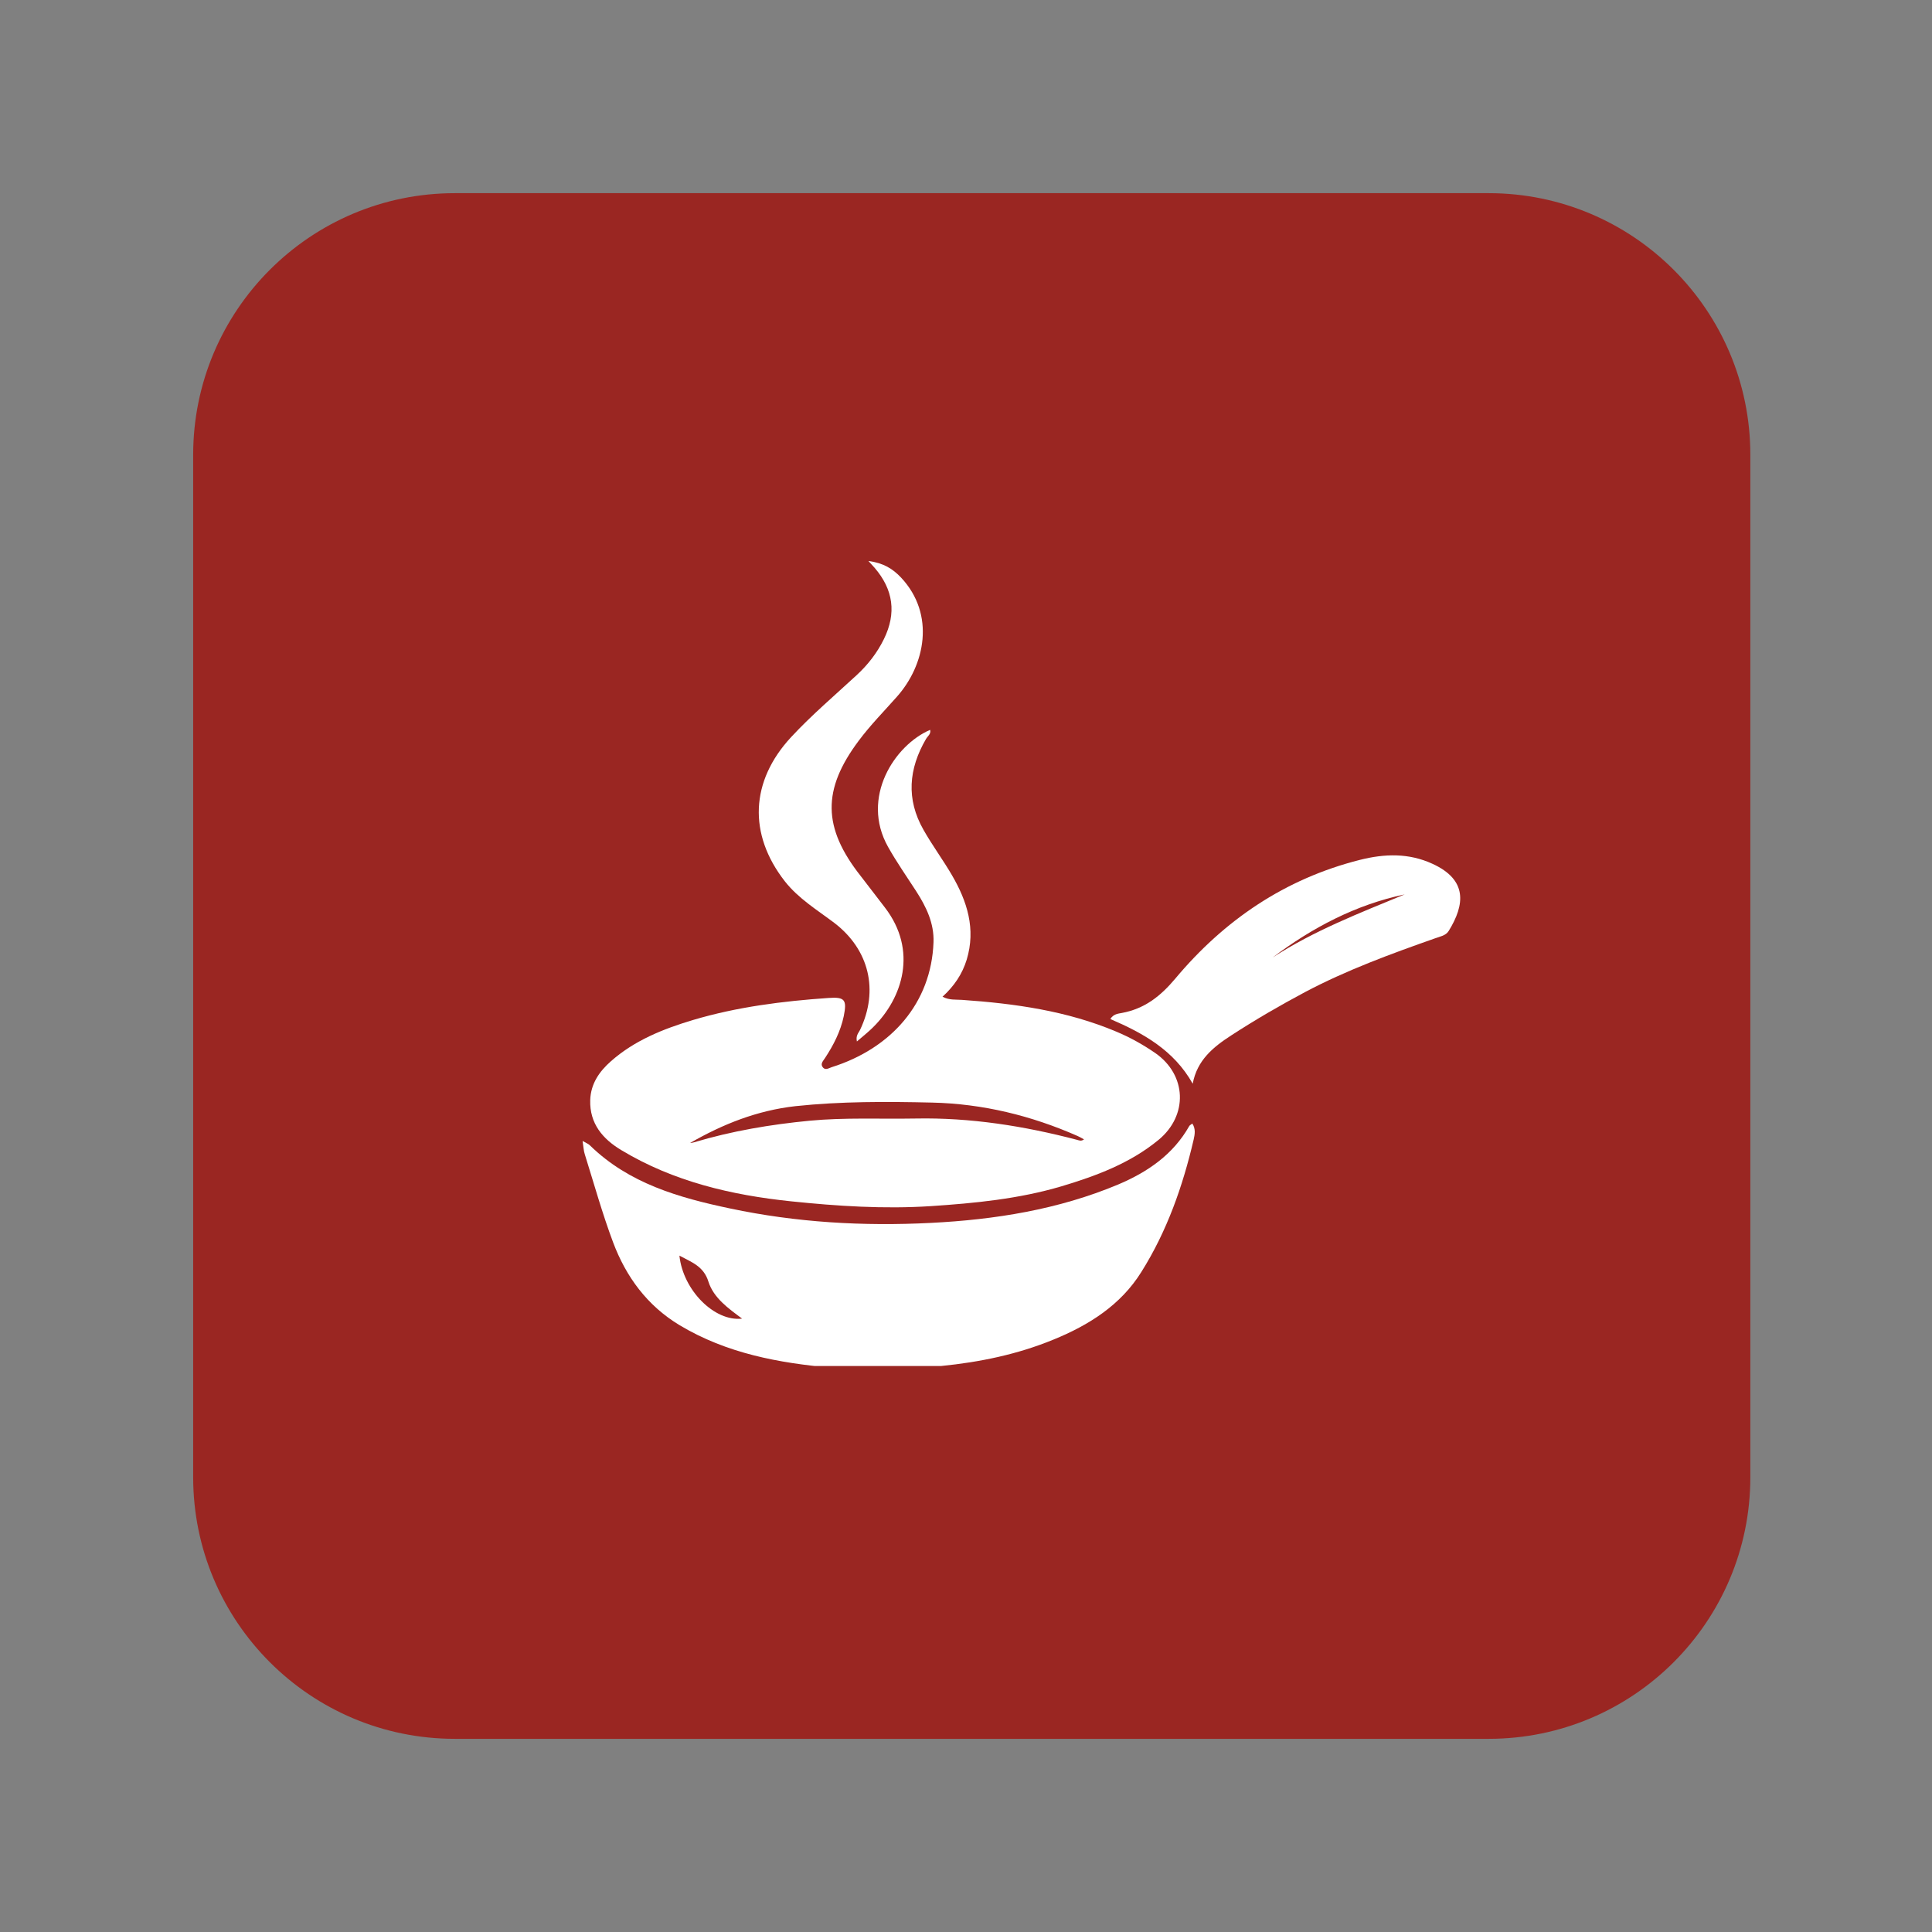 <?xml version="1.0" encoding="UTF-8"?>
<svg xmlns="http://www.w3.org/2000/svg" xmlns:xlink="http://www.w3.org/1999/xlink" width="96" zoomAndPan="magnify" viewBox="0 0 72 72" height="96" preserveAspectRatio="xMidYMid meet" version="1.0">
  <rect x="0" y="0" width="72" height="72" fill="#808080" stroke="none"/>
  <defs>
    <clipPath id="0e4d4c4e1c">
      <path d="M 7.199 7.199 L 65.25 7.199 L 65.25 64.801 L 7.199 64.801 Z M 7.199 7.199 " clip-rule="nonzero"></path>
    </clipPath>
    <clipPath id="e1d049fa21">
      <path d="M 16.949 7.199 L 55.48 7.199 C 60.863 7.199 65.23 11.566 65.23 16.949 L 65.23 55.051 C 65.23 60.434 60.863 64.801 55.48 64.801 L 16.949 64.801 C 11.566 64.801 7.199 60.434 7.199 55.051 L 7.199 16.949 C 7.199 11.566 11.566 7.199 16.949 7.199 Z M 16.949 7.199 " clip-rule="nonzero"></path>
    </clipPath>
    <clipPath id="f5784803d6">
      <path d="M 0.199 0.199 L 58.25 0.199 L 58.25 57.801 L 0.199 57.801 Z M 0.199 0.199 " clip-rule="nonzero"></path>
    </clipPath>
    <clipPath id="907b79d4f2">
      <path d="M 9.949 0.199 L 48.48 0.199 C 53.863 0.199 58.23 4.566 58.23 9.949 L 58.23 48.051 C 58.23 53.434 53.863 57.801 48.48 57.801 L 9.949 57.801 C 4.566 57.801 0.199 53.434 0.199 48.051 L 0.199 9.949 C 0.199 4.566 4.566 0.199 9.949 0.199 Z M 9.949 0.199 " clip-rule="nonzero"></path>
    </clipPath>
    <clipPath id="66c7d431b0">
      <rect x="0" width="59" y="0" height="58"></rect>
    </clipPath>
    <clipPath id="52ed72e578">
      <path d="M 21.707 27 L 44 27 L 44 45 L 21.707 45 Z M 21.707 27 " clip-rule="nonzero"></path>
    </clipPath>
    <clipPath id="00e4da8f1d">
      <path d="M 21.707 41 L 45 41 L 45 50.906 L 21.707 50.906 Z M 21.707 41 " clip-rule="nonzero"></path>
    </clipPath>
    <clipPath id="6b0553aa19">
      <path d="M 41 31 L 54.707 31 L 54.707 41 L 41 41 Z M 41 31 " clip-rule="nonzero"></path>
    </clipPath>
    <clipPath id="dc01ea3d5d">
      <path d="M 28 20.906 L 35 20.906 L 35 39 L 28 39 Z M 28 20.906 " clip-rule="nonzero"></path>
    </clipPath>
  </defs>
  <g clip-path="url(#0e4d4c4e1c)">
    <g clip-path="url(#e1d049fa21)">
      <g transform="matrix(1, 0, 0, 1, 7, 7)">
        <g clip-path="url(#66c7d431b0)">
          <g clip-path="url(#f5784803d6)">
            <g clip-path="url(#907b79d4f2)">
              <path fill="#9a2622" d="M 0.199 0.199 L 58.25 0.199 L 58.25 57.801 L 0.199 57.801 Z M 0.199 0.199 " fill-opacity="1" fill-rule="nonzero"></path>
            </g>
          </g>
        </g>
      </g>
    </g>
  </g>
  <g clip-path="url(#52ed72e578)">
    <path fill="#ffffff" d="M 34.664 27.199 C 34.703 27.355 34.57 27.434 34.512 27.535 C 33.859 28.652 33.766 29.785 34.414 30.922 C 34.742 31.504 35.141 32.039 35.477 32.617 C 36.047 33.594 36.371 34.621 36.027 35.762 C 35.863 36.297 35.562 36.746 35.125 37.145 C 35.383 37.281 35.617 37.246 35.844 37.262 C 37.82 37.398 39.77 37.672 41.609 38.449 C 42.113 38.66 42.598 38.93 43.051 39.242 C 44.227 40.059 44.285 41.566 43.176 42.48 C 42.113 43.355 40.848 43.824 39.555 44.211 C 37.969 44.68 36.336 44.84 34.688 44.949 C 32.941 45.062 31.211 44.949 29.484 44.77 C 27.262 44.539 25.102 44.035 23.156 42.863 C 22.465 42.449 21.969 41.875 21.996 40.996 C 22.016 40.387 22.336 39.93 22.766 39.551 C 23.648 38.77 24.719 38.344 25.828 38.012 C 27.473 37.523 29.168 37.309 30.879 37.191 C 31.488 37.148 31.566 37.262 31.445 37.867 C 31.324 38.441 31.062 38.949 30.746 39.43 C 30.68 39.535 30.555 39.648 30.668 39.781 C 30.766 39.898 30.895 39.801 30.996 39.77 C 33.219 39.07 34.707 37.379 34.789 35.117 C 34.816 34.41 34.52 33.797 34.145 33.215 C 33.789 32.664 33.414 32.129 33.094 31.559 C 32.062 29.719 33.34 27.766 34.664 27.199 Z M 25.715 42.598 C 25.77 42.59 25.82 42.586 25.867 42.57 C 27.273 42.148 28.719 41.906 30.172 41.766 C 31.484 41.641 32.812 41.707 34.129 41.684 C 36.16 41.645 38.164 41.961 40.133 42.477 C 40.211 42.496 40.289 42.543 40.398 42.461 C 40.297 42.406 40.23 42.367 40.16 42.336 C 38.43 41.574 36.625 41.133 34.734 41.09 C 33.035 41.051 31.344 41.043 29.645 41.223 C 28.223 41.383 26.938 41.891 25.715 42.598 Z M 25.715 42.598 " fill-opacity="1" fill-rule="nonzero"></path>
  </g>
  <g clip-path="url(#00e4da8f1d)">
    <path fill="#ffffff" d="M 21.711 42.52 C 21.855 42.605 21.934 42.629 21.988 42.688 C 23.441 44.105 25.297 44.633 27.203 45.035 C 29.672 45.559 32.176 45.703 34.688 45.574 C 37.082 45.453 39.441 45.078 41.676 44.141 C 42.773 43.676 43.719 43.027 44.32 41.965 C 44.34 41.93 44.383 41.914 44.434 41.871 C 44.566 42.07 44.527 42.277 44.484 42.469 C 44.078 44.211 43.488 45.887 42.535 47.402 C 41.766 48.637 40.582 49.383 39.262 49.922 C 37.922 50.473 36.523 50.762 35.082 50.906 C 33.727 51.043 32.371 51.094 31.016 50.973 C 29.023 50.797 27.082 50.438 25.328 49.387 C 24.121 48.66 23.332 47.586 22.848 46.297 C 22.445 45.223 22.137 44.113 21.793 43.016 C 21.75 42.887 21.746 42.742 21.711 42.52 Z M 25.32 46.793 C 25.453 48.082 26.629 49.262 27.656 49.141 C 27.141 48.758 26.598 48.375 26.402 47.766 C 26.223 47.184 25.77 47.039 25.32 46.793 Z M 25.32 46.793 " fill-opacity="1" fill-rule="nonzero"></path>
  </g>
  <g clip-path="url(#6b0553aa19)">
    <path fill="#ffffff" d="M 44.449 40.387 C 43.75 39.141 42.609 38.504 41.379 37.977 C 41.492 37.789 41.664 37.777 41.809 37.75 C 42.652 37.594 43.246 37.129 43.797 36.473 C 45.621 34.293 47.879 32.754 50.672 32.047 C 51.602 31.812 52.5 31.785 53.383 32.191 C 54.691 32.789 54.598 33.707 53.988 34.695 C 53.879 34.871 53.66 34.902 53.48 34.969 C 51.828 35.551 50.184 36.152 48.633 36.973 C 47.695 37.473 46.781 38.004 45.891 38.582 C 45.219 39.016 44.613 39.504 44.449 40.387 Z M 52.348 33.332 C 50.516 33.719 48.906 34.57 47.426 35.684 C 48.965 34.684 50.668 34.027 52.348 33.332 Z M 52.348 33.332 " fill-opacity="1" fill-rule="nonzero"></path>
  </g>
  <g clip-path="url(#dc01ea3d5d)">
    <path fill="#ffffff" d="M 31.934 38.812 C 31.887 38.594 31.992 38.5 32.051 38.383 C 32.758 36.906 32.391 35.391 31.098 34.398 C 30.453 33.91 29.754 33.488 29.246 32.84 C 27.879 31.086 27.961 29.113 29.48 27.473 C 30.246 26.648 31.105 25.918 31.93 25.156 C 32.344 24.773 32.691 24.328 32.941 23.816 C 33.414 22.852 33.293 21.973 32.594 21.16 C 32.547 21.105 32.496 21.051 32.363 20.906 C 32.926 20.98 33.273 21.199 33.582 21.527 C 34.867 22.902 34.477 24.789 33.418 25.973 C 32.941 26.512 32.438 27.02 32.004 27.602 C 30.637 29.426 30.652 30.84 32.074 32.645 C 32.379 33.035 32.676 33.434 32.98 33.824 C 34.203 35.418 33.648 37.191 32.531 38.289 C 32.355 38.465 32.16 38.617 31.934 38.812 Z M 31.934 38.812 " fill-opacity="1" fill-rule="nonzero"></path>
  </g>
</svg>
